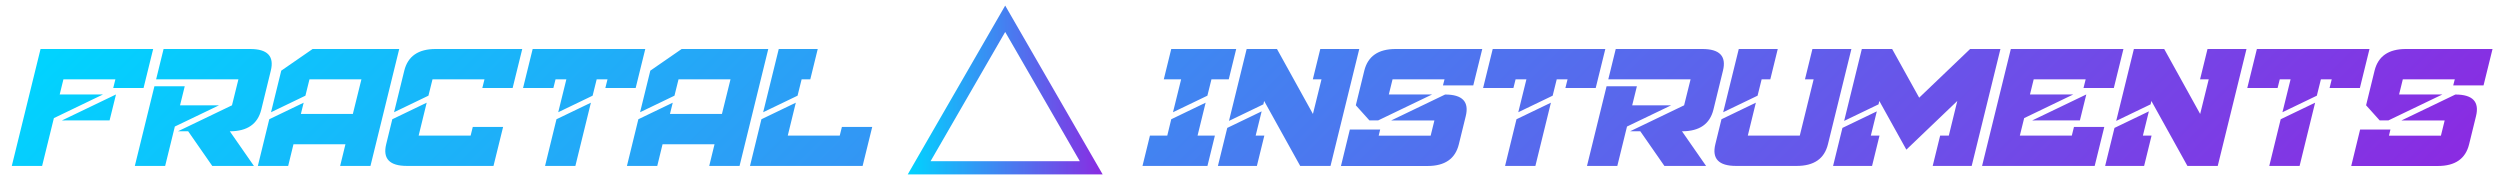 <?xml version="1.0" encoding="utf-8"?>
<!-- Generator: Adobe Illustrator 28.0.0, SVG Export Plug-In . SVG Version: 6.00 Build 0)  -->
<svg version="1.1" id="Layer_1" xmlns="http://www.w3.org/2000/svg" xmlns:xlink="http://www.w3.org/1999/xlink" x="0px" y="0px"
	 viewBox="0 0 799 56.5" style="enable-background:new 0 0 799 56.5;" xml:space="preserve">
<style type="text/css">
	.st0{fill:url(#SVGID_1_);}
	.st1{fill:url(#SVGID_00000085218211958142381300000003470113046403097241_);}
</style>
<linearGradient id="SVGID_1_" gradientUnits="userSpaceOnUse" x1="197.232" y1="-168.613" x2="601.556" y2="235.711">
	<stop  offset="0" style="stop-color:#00D4FF"/>
	<stop  offset="1" style="stop-color:#8A2BE2"/>
</linearGradient>
<path class="st0" d="M13.46,53.03H3.77l9.19-37.37h35.99l-3.07,12.46h-9.69l0.69-2.77H20.27l-1.19,4.84h13.84l-15.7,7.56
	L13.46,53.03z M37.07,30.19l-2.05,8.3H19.8L37.07,30.19z M55.88,40.44l-3.1,12.6h-9.69l6.26-25.47h9.69l-1.5,6.09H70L55.88,40.44z
	 M76.2,25.35H49.9l2.38-9.69h27.68c5.54,0,7.73,2.31,6.59,6.92L83.5,35.04c-1.14,4.61-4.48,6.92-10.02,6.92h-0.03l7.7,11.07H67.84
	l-7.7-11.07h-3.27l17.27-8.3L76.2,25.35z M118.4,53.03h-9.69l1.69-6.92H93.79l-1.69,6.92h-9.69l3.65-14.92l10.99-5.29l-0.89,3.6
	h16.61l2.74-11.07h-16.6l-1.3,5.23l-10.99,5.29l3.27-13.29l10.02-6.92h27.68L118.4,53.03z M150.41,43.34l0.69-2.77h9.69l-3.07,12.46
	h-27.68c-5.54,0-7.74-2.31-6.62-6.92l1.96-8l10.99-5.29l-2.57,10.52H150.41z M163.84,28.12h-9.69l0.69-2.77h-16.61l-1.3,5.23
	l-10.99,5.29l3.27-13.29c1.14-4.61,4.48-6.92,10.02-6.92h27.68L163.84,28.12z M203.16,28.12h-9.69l0.69-2.77h-3.46l-1.3,5.23
	l-10.99,5.29l2.6-10.52h-3.46l-0.69,2.77h-9.69l3.07-12.46h35.99L203.16,28.12z M188.85,32.82l-4.96,20.21h-9.69l3.65-14.92
	L188.85,32.82z M236.36,53.03h-9.69l1.69-6.92h-16.61l-1.69,6.92h-9.69l3.65-14.92l10.99-5.29l-0.89,3.6h16.61l2.74-11.07h-16.61
	l-1.3,5.23l-10.99,5.29l3.27-13.29l10.02-6.92h27.68L236.36,53.03z M268.38,43.34l0.69-2.77h9.69l-3.07,12.46H239.7l3.65-14.92
	l10.99-5.29l-2.57,10.52H268.38z M248.89,15.66h12.46l-2.38,9.69h-2.77l-1.3,5.23l-10.99,5.29L248.89,15.66z M373.06,43.34
	l1.27-5.23l10.99-5.29l-2.58,10.52h5.54l-2.38,9.69h-20.76l2.38-9.69H373.06z M387.18,25.35l-1.3,5.23l-10.99,5.29l2.6-10.52h-5.54
	l2.38-9.69h20.76l-2.38,9.69C392.71,25.35,387.18,25.35,387.18,25.35z M392.23,40.88l10.99-5.29l-1.91,7.75h2.77l-2.38,9.69h-12.46
	L392.23,40.88z M404.02,32.27l-0.25,1.08l-10.99,5.29l5.65-22.98h9.69l11.49,20.76l2.74-11.07h-2.77l2.38-9.69h12.46l-9.19,37.37
	h-9.69L404.02,32.27z M431.41,41.41h9.69l-0.47,1.94h16.61l1.19-4.84h-13.84l17.27-8.3c5.54,0,7.73,2.31,6.59,6.92l-2.21,9
	c-1.13,4.61-4.46,6.92-9.99,6.92h-27.68L431.41,41.41z M470.86,27.29h-9.69l0.5-1.94h-16.61l-1.19,4.84h13.84l-17.27,8.3h-2.77
	l-4.35-4.84l2.71-11.07c1.14-4.61,4.48-6.92,10.02-6.92h27.68L470.86,27.29z M509.99,28.12h-9.69l0.69-2.77h-3.46l-1.3,5.23
	l-10.99,5.29l2.6-10.52h-3.46l-0.69,2.77H474l3.07-12.46h35.99L509.99,28.12z M495.67,32.82l-4.96,20.21h-9.69l3.65-14.92
	L495.67,32.82z M519.99,40.44l-3.1,12.6h-9.69l6.26-25.47h9.69l-1.5,6.09h12.46L519.99,40.44z M540.31,25.35h-26.3l2.38-9.69h27.68
	c5.54,0,7.73,2.31,6.59,6.92l-3.05,12.46c-1.14,4.61-4.48,6.92-10.02,6.92h-0.03l7.7,11.07h-13.32l-7.7-11.07h-3.27l17.27-8.3
	L540.31,25.35z M550.18,38.11l10.99-5.29l-2.57,10.52h16.61l4.43-17.99h-2.77l2.38-9.69h12.46l-7.5,30.45
	c-1.13,4.61-4.46,6.92-9.99,6.92h-19.38c-5.54,0-7.74-2.31-6.62-6.92L550.18,38.11z M563.02,25.35l-1.3,5.23l-10.99,5.29l4.98-20.21
	h12.46l-2.38,9.69C565.79,25.35,563.02,25.35,563.02,25.35z M588.84,40.88l10.99-5.29l-1.91,7.75h2.77l-2.38,9.69h-12.46
	L588.84,40.88z M600.63,32.27l-0.25,1.08l-10.99,5.29l5.65-22.98h9.69l8.64,15.56l16.28-15.56h9.69l-9.19,37.37h-12.46l2.38-9.69
	h2.77l2.71-11.07l-16.28,15.56L600.63,32.27z M662.15,43.34l0.69-2.77h9.69l-3.07,12.46h-35.99l9.19-37.37h35.99l-3.07,12.46h-9.69
	l0.69-2.77h-16.61l-1.19,4.84h13.84l-15.7,7.56l-1.38,5.59H662.15z M666.78,30.19l-2.05,8.3H649.5L666.78,30.19z M675.79,40.88
	l10.99-5.29l-1.91,7.75h2.77l-2.38,9.69H672.8L675.79,40.88z M687.58,32.27l-0.25,1.08l-10.99,5.29l5.65-22.98h9.69l11.49,20.76
	l2.74-11.07h-2.77l2.38-9.69h12.46l-9.19,37.37h-9.69L687.58,32.27z M754.22,28.12h-9.69l0.69-2.77h-3.46l-1.3,5.23l-10.99,5.29
	l2.6-10.52h-3.46l-0.69,2.77h-9.69l3.07-12.46h35.99L754.22,28.12z M739.91,32.82l-4.96,20.21h-9.69l3.65-14.92L739.91,32.82z
	 M754.29,41.41h9.69l-0.47,1.94h16.61l1.19-4.84h-13.84l17.27-8.3c5.54,0,7.73,2.31,6.59,6.92l-2.21,9
	c-1.13,4.61-4.46,6.92-9.99,6.92h-27.68L754.29,41.41z M793.74,27.29h-9.69l0.5-1.94h-16.61l-1.19,4.84h13.84l-17.27,8.3h-2.77
	l-4.35-4.84l2.71-11.07c1.14-4.61,4.48-6.92,10.02-6.92h27.68L793.74,27.29z"/>
<linearGradient id="SVGID_00000135653899604166681120000011271006892540382344_" gradientUnits="userSpaceOnUse" x1="290.11" y1="28.762" x2="352.409" y2="28.762">
	<stop  offset="0" style="stop-color:#00D4FF"/>
	<stop  offset="1" style="stop-color:#8A2BE2"/>
</linearGradient>
<path style="fill:url(#SVGID_00000135653899604166681120000011271006892540382344_);" d="M352.41,55.74h-62.3l31.15-53.95
	L352.41,55.74z M297.41,51.52h47.7l-23.85-41.31L297.41,51.52z"/>
</svg>
